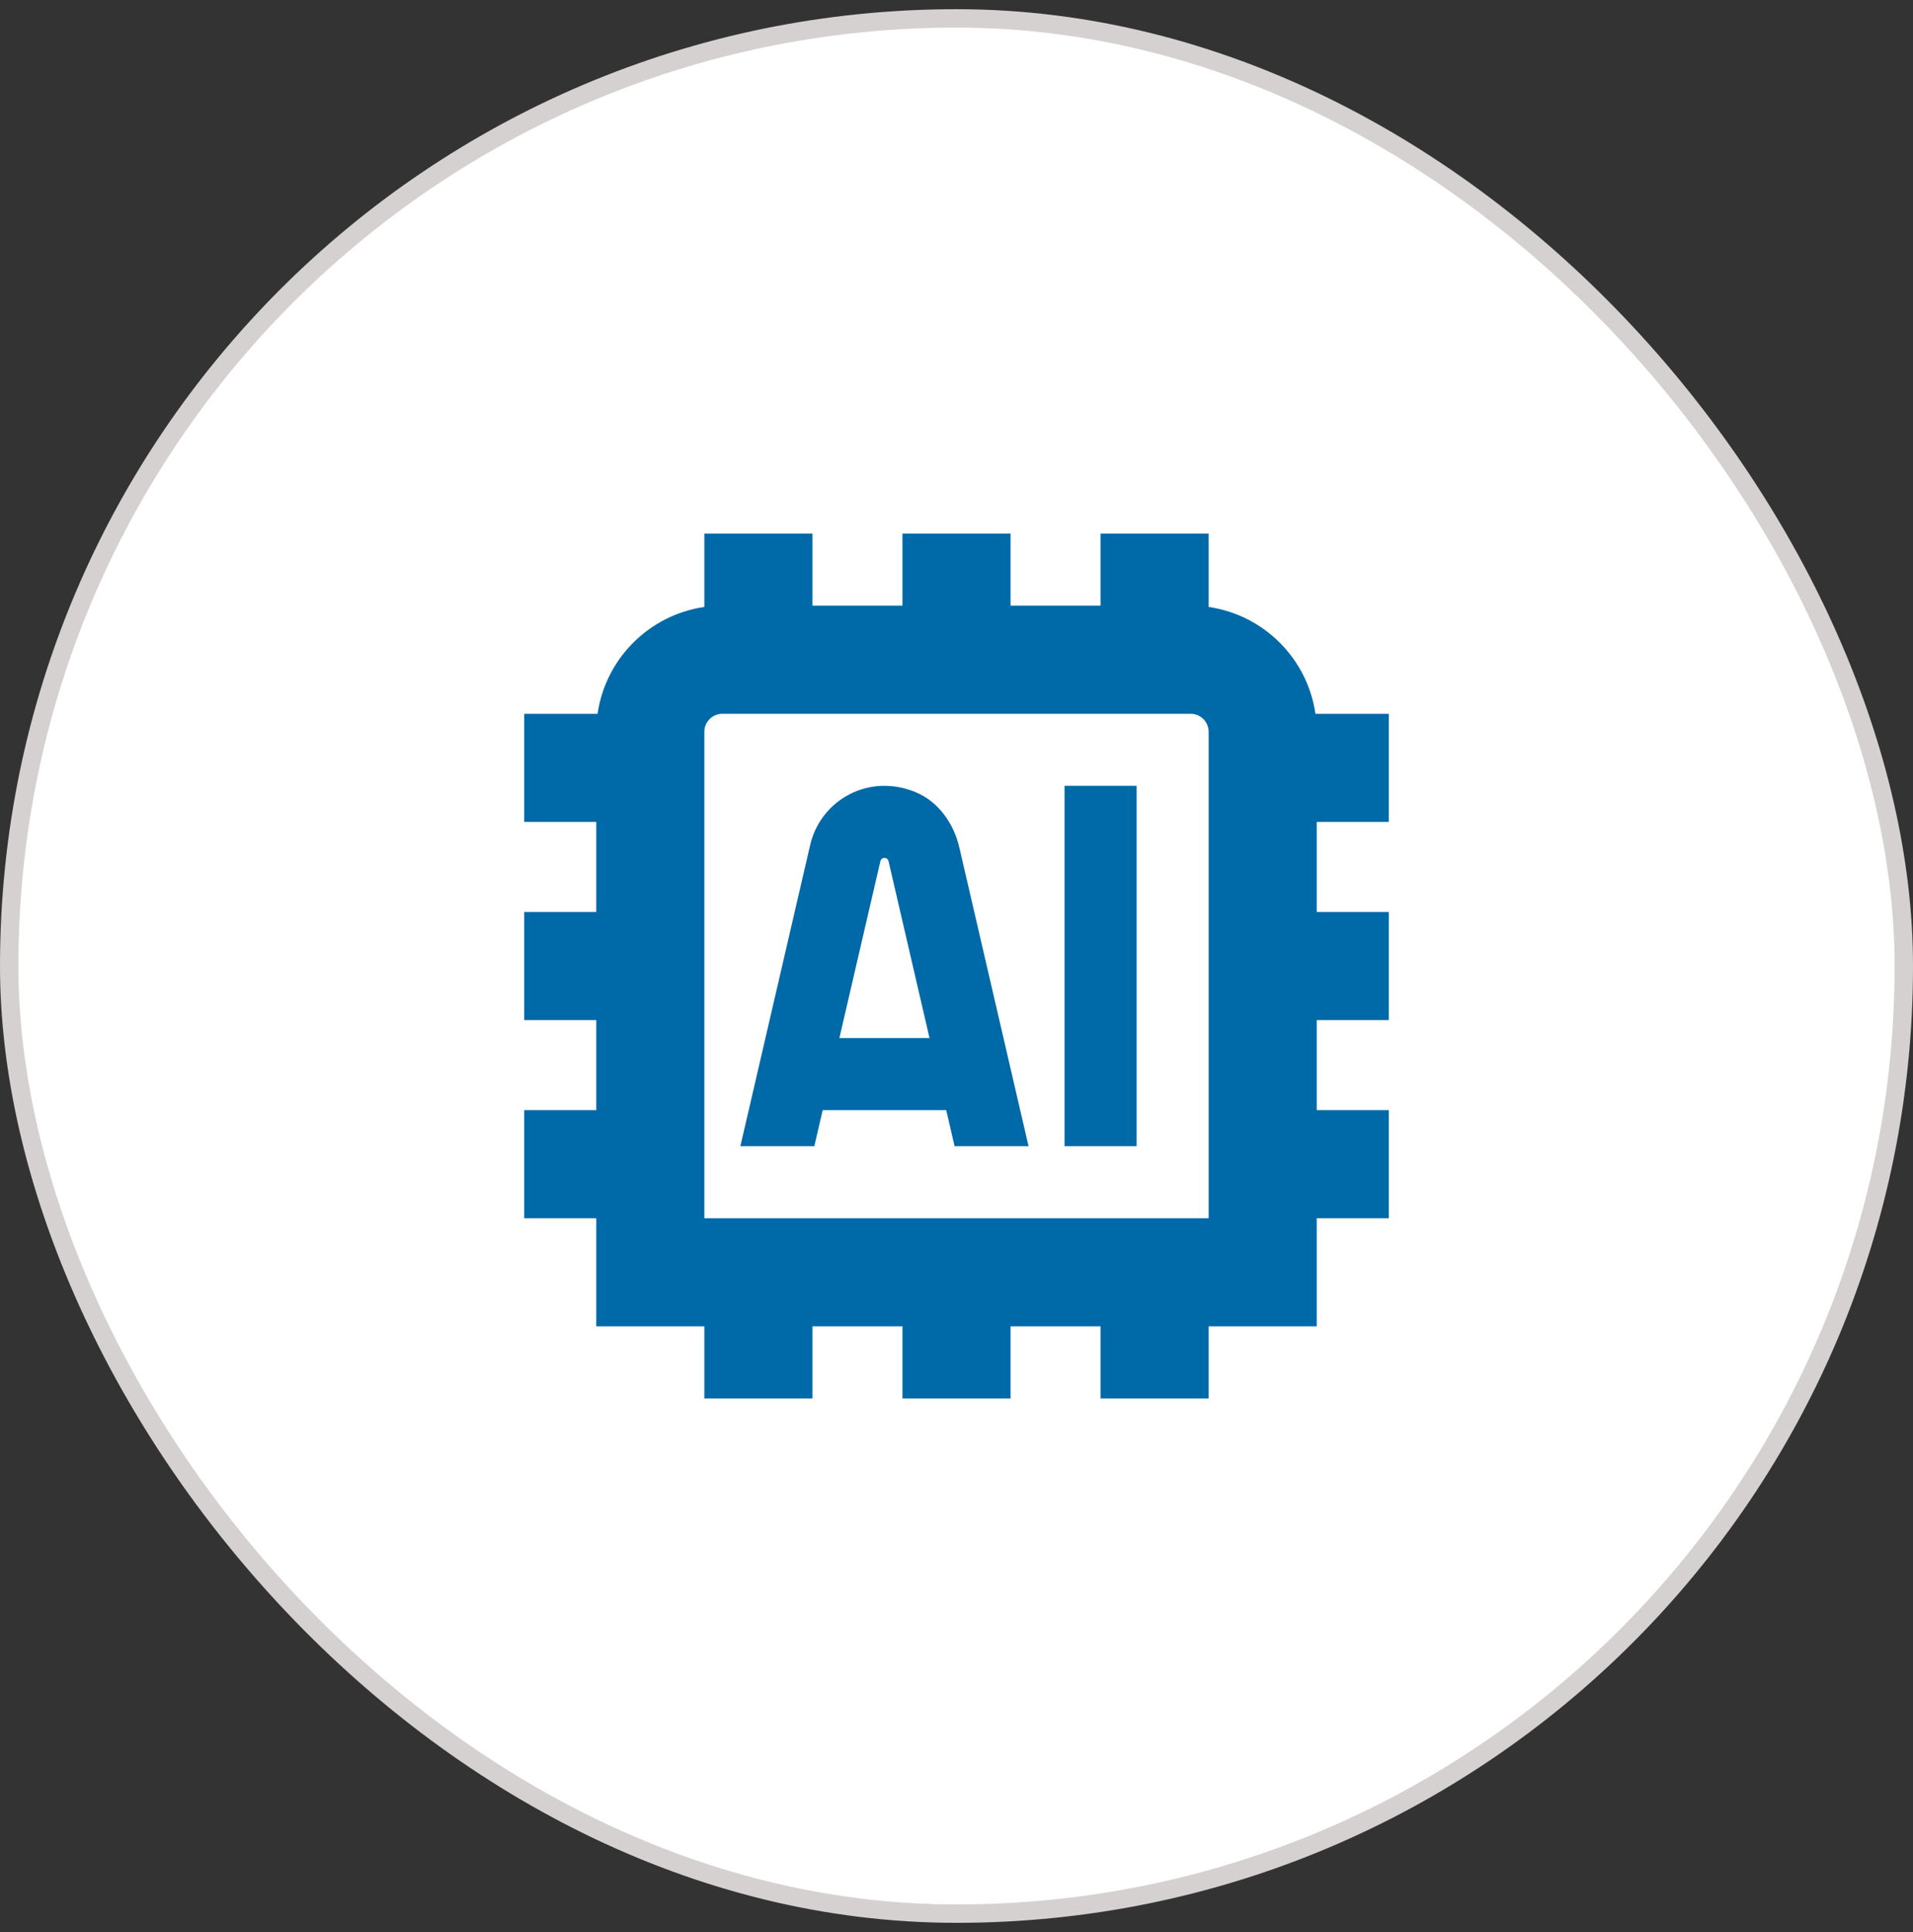 <svg xmlns="http://www.w3.org/2000/svg" width="104" height="105" viewBox="0 0 104 105" fill="none"><rect x="0" y="0" width="104" height="105" fill="#333333" stroke="none"/><rect x="0.5" y="1" width="103" height="103" rx="51.5" fill="white"></rect><rect x="0.5" y="1" width="103" height="103" rx="51.5" stroke="#D5D1D1"></rect><path d="M75.5 44.667V38.792H71.513C71.082 35.795 68.705 33.418 65.708 32.987V29H59.833V32.917H54.938V29H49.062V32.917H44.167V29H38.292V32.987C35.295 33.418 32.918 35.795 32.487 38.792H28.5V44.667H32.417V49.562H28.5V55.438H32.417V60.333H28.5V66.208H32.417V72.083H38.292V76H44.167V72.083H49.062V76H54.938V72.083H59.833V76H65.708V72.083H71.583V66.208H75.5V60.333H71.583V55.438H75.5V49.562H71.583V44.667H75.5ZM65.708 66.208H38.292V39.771C38.292 39.232 38.73 38.792 39.271 38.792H64.729C65.27 38.792 65.708 39.232 65.708 39.771V66.208ZM49.799 43.061C47.227 41.984 44.607 43.494 44.047 45.916L40.25 62.292H44.27L44.725 60.333H51.442L51.896 62.292H55.917L52.153 46.055C51.851 44.759 51.027 43.576 49.799 43.063V43.061ZM45.633 56.417L47.862 46.801C47.886 46.697 47.978 46.625 48.083 46.625C48.189 46.625 48.281 46.697 48.305 46.801L50.533 56.417H45.633ZM57.875 42.708H61.792V62.292H57.875V42.708Z" fill="#0069A8"></path></svg>